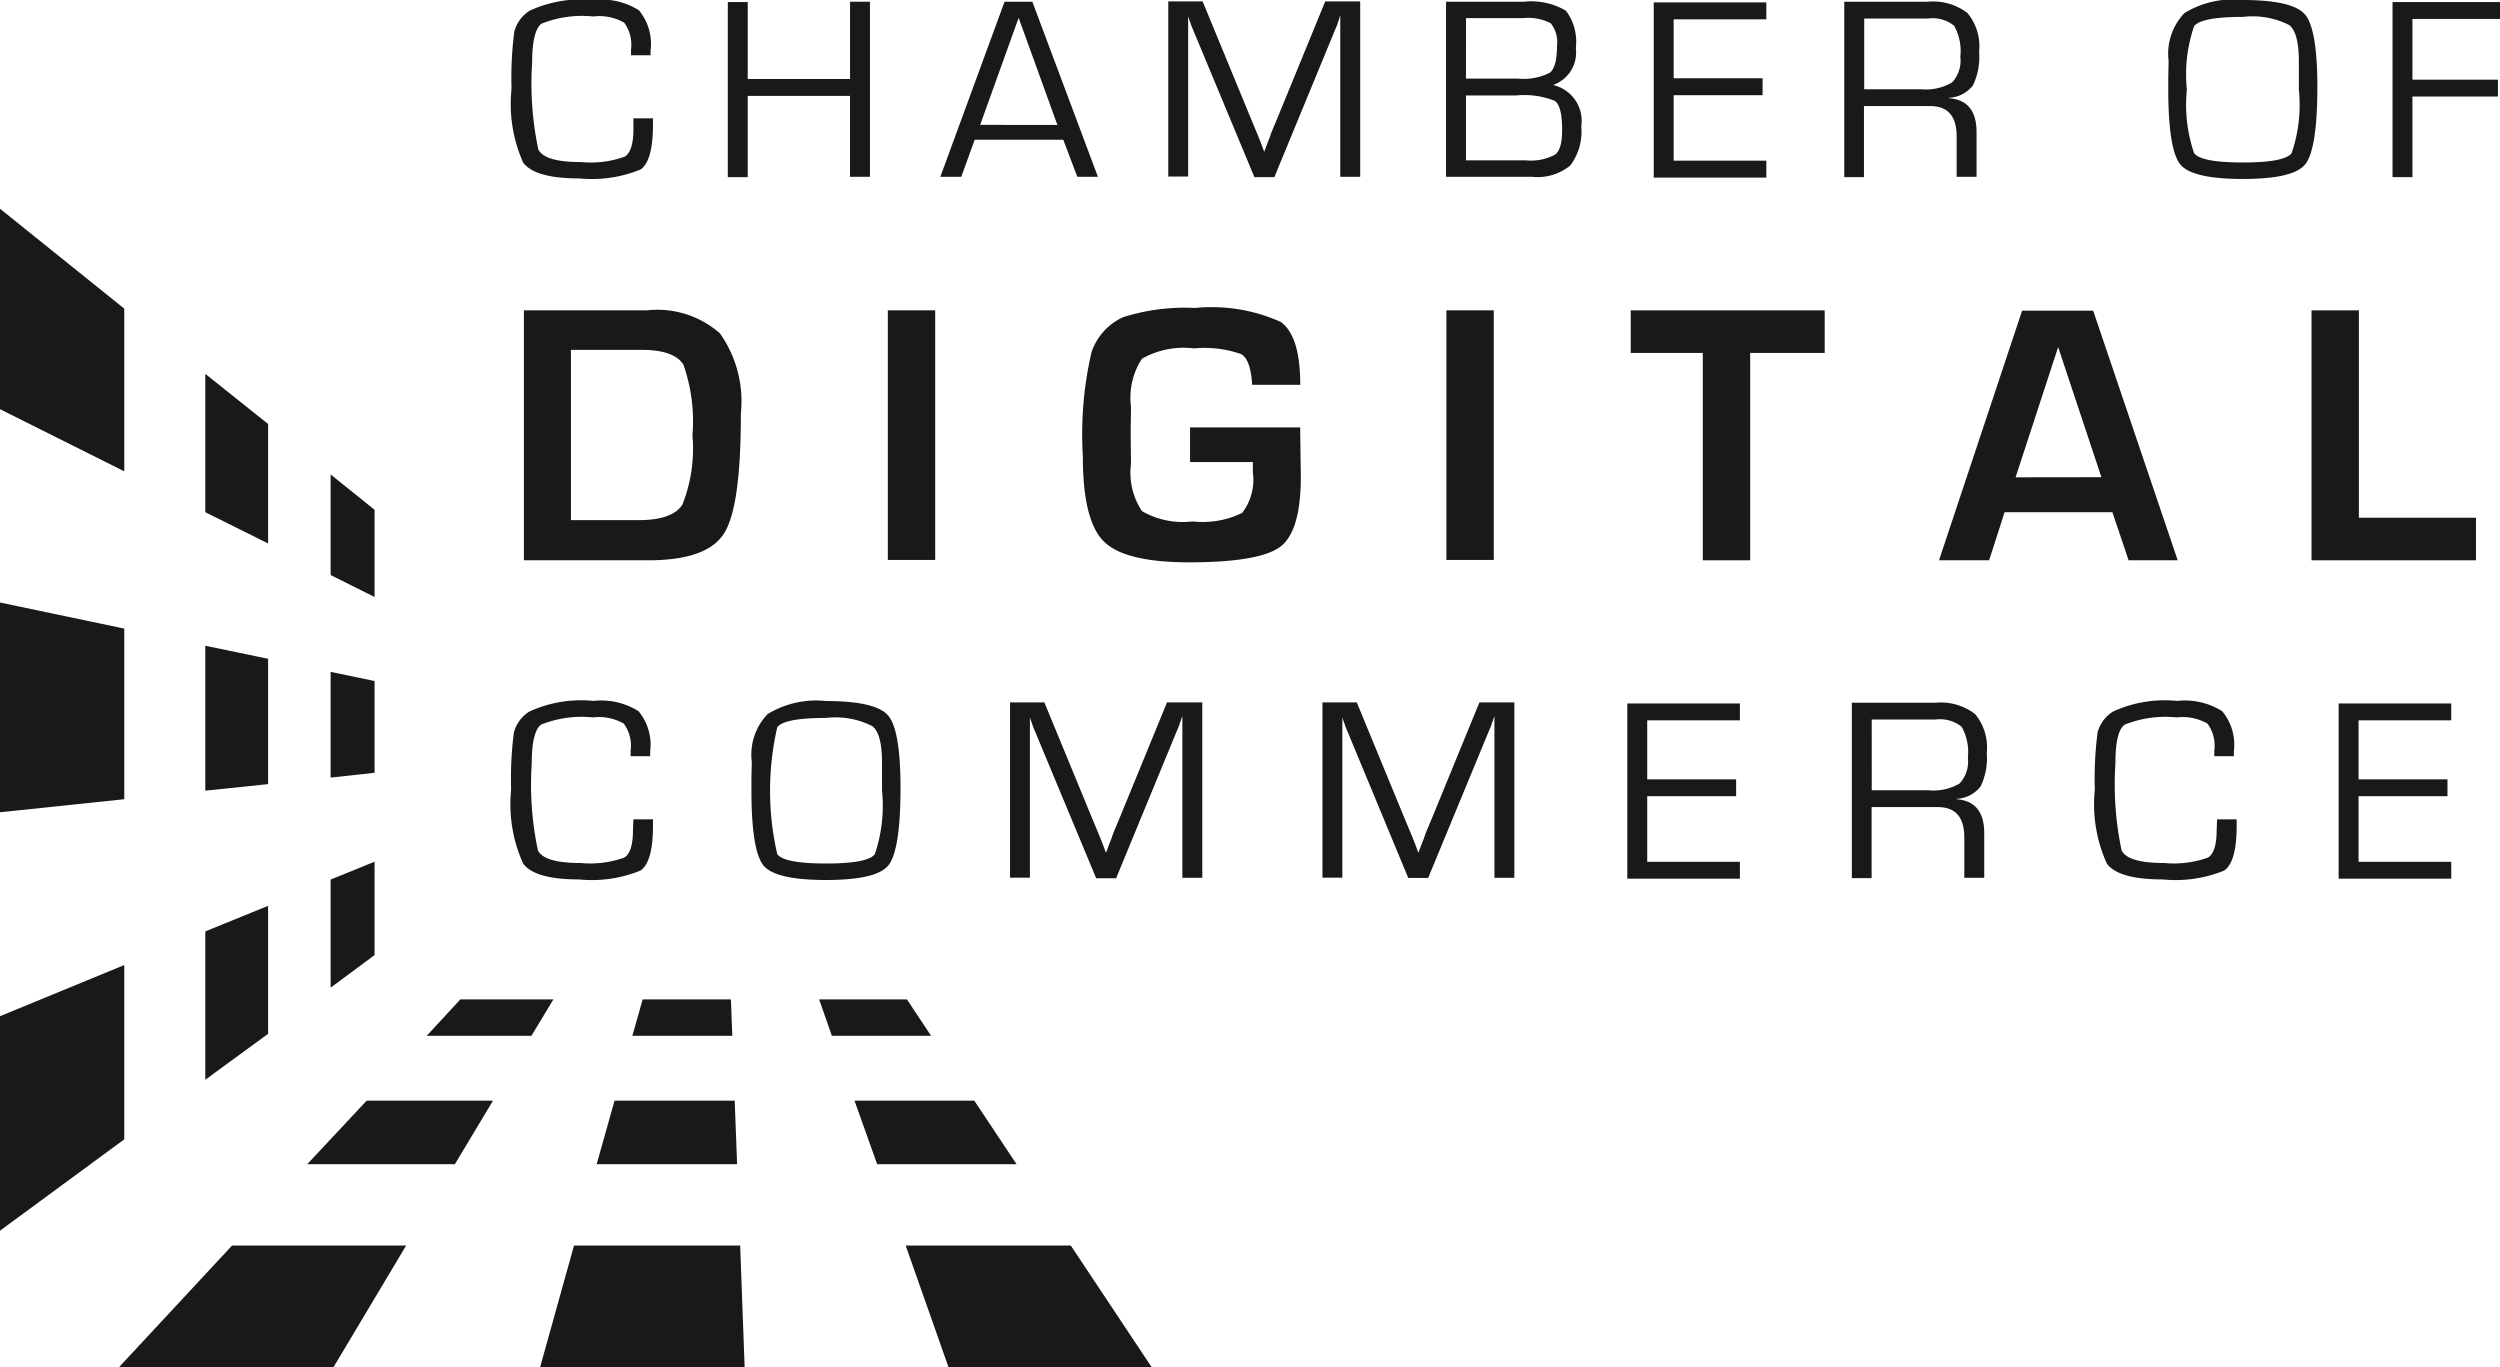 <?xml version="1.0" encoding="UTF-8"?>
<svg xmlns="http://www.w3.org/2000/svg" id="Logo_-_Chamber_of_Digital_Commerce" data-name="Logo - Chamber of Digital Commerce" width="103.526" height="56.625" viewBox="0 0 103.526 56.625">
  <g id="Group_28997" data-name="Group 28997" transform="translate(21.169)">
    <g id="Group_28996" data-name="Group 28996">
      <g id="Group_28993" data-name="Group 28993" transform="translate(0.014)">
        <path id="Path_12096" data-name="Path 12096" d="M154.047,4.9h.81v.27c0,1-.171,1.606-.512,1.848a5.327,5.327,0,0,1-2.545.37c-1.208,0-1.99-.213-2.317-.654A5.943,5.943,0,0,1,149,3.682a15,15,0,0,1,.114-2.374,1.471,1.471,0,0,1,.64-.867A5.14,5.14,0,0,1,152.412,0a2.9,2.9,0,0,1,1.862.426,2.171,2.171,0,0,1,.483,1.663v.2h-.81V2.061a1.546,1.546,0,0,0-.284-1.123,2.082,2.082,0,0,0-1.279-.256,4.525,4.525,0,0,0-2.147.3q-.384.3-.384,1.621a13.127,13.127,0,0,0,.256,3.583c.171.355.768.526,1.777.526a4.172,4.172,0,0,0,1.806-.227c.242-.156.355-.54.355-1.152Z" transform="translate(-149 0)" fill="#191919"></path>
        <path id="Path_12097" data-name="Path 12097" d="M217.886.5V7.75h-.825V4.4h-4.237V7.765H212V.514h.825V3.7h4.237V.5Z" transform="translate(-203.044 -0.429)" fill="#191919"></path>
        <path id="Path_12098" data-name="Path 12098" d="M278.99,6.215h-3.668l-.554,1.535H273.9L276.559.5h1.151l2.715,7.25h-.853Zm-.242-.611-1.606-4.436L275.549,5.6Z" transform="translate(-256.143 -0.429)" fill="#191919"></path>
        <path id="Path_12099" data-name="Path 12099" d="M348.247.414v7.25h-.825V1.011h-.014l-.043.156a1.114,1.114,0,0,0-.057.171l-.142.341-2.474,6h-.825l-2.474-5.943-.142-.341-.057-.171a1.178,1.178,0,0,1-.057-.171h-.014v6.6H340.3V.4h1.422l1.933,4.691.313.753.156.384.142.384h.014l.142-.384a3.823,3.823,0,0,0,.142-.384l.313-.753L346.8.4h1.45Z" transform="translate(-313.104 -0.343)" fill="#191919"></path>
        <path id="Path_12100" data-name="Path 12100" d="M421.2,7.75V.5h3.213a2.854,2.854,0,0,1,1.749.37,2.129,2.129,0,0,1,.412,1.55,1.418,1.418,0,0,1-.924,1.521v.014A1.519,1.519,0,0,1,426.8,5.661a2.324,2.324,0,0,1-.455,1.621,2.136,2.136,0,0,1-1.578.469Zm.825-4.066h2.147a2.4,2.4,0,0,0,1.322-.242c.2-.156.3-.526.3-1.095a1.272,1.272,0,0,0-.256-.953,1.99,1.99,0,0,0-1.137-.213h-2.374Zm0,3.384H424.5a2.091,2.091,0,0,0,1.223-.242c.2-.156.284-.5.284-1.024q0-.981-.3-1.194a3.391,3.391,0,0,0-1.592-.227h-2.09Z" transform="translate(-382.502 -0.429)" fill="#191919"></path>
        <path id="Path_12101" data-name="Path 12101" d="M482.525,1.368V3.842h3.682v.7h-3.682V7.254h3.838v.7H481.7V.7h4.663v.7h-3.838Z" transform="translate(-434.401 -0.6)" fill="#191919"></path>
        <path id="Path_12102" data-name="Path 12102" d="M537.2,7.75V.5h3.455A2.333,2.333,0,0,1,542.3.969a2.15,2.15,0,0,1,.483,1.606,2.7,2.7,0,0,1-.256,1.393,1.346,1.346,0,0,1-1,.512v.014q1.152.085,1.151,1.407V7.75h-.824V6.087c0-.853-.37-1.265-1.095-1.265h-2.744V7.765H537.2Zm.825-3.625h2.36a2.116,2.116,0,0,0,1.28-.284,1.328,1.328,0,0,0,.341-1.066,2.141,2.141,0,0,0-.256-1.279,1.42,1.42,0,0,0-1.08-.3h-2.644Z" transform="translate(-482.011 -0.429)" fill="#191919"></path>
        <path id="Path_12103" data-name="Path 12103" d="M634.685,0c1.365,0,2.232.2,2.573.6s.512,1.407.512,3c0,1.72-.171,2.786-.5,3.2s-1.194.611-2.587.611-2.26-.2-2.587-.6-.5-1.436-.5-3.1V3.2l.014-.682A2.426,2.426,0,0,1,632.268.54,3.846,3.846,0,0,1,634.685,0Zm0,.7c-1.152,0-1.82.128-2.019.384a6.15,6.15,0,0,0-.3,2.63,6.2,6.2,0,0,0,.3,2.63c.2.256.867.384,2.019.384s1.82-.128,2.019-.384a6.2,6.2,0,0,0,.3-2.63V2.559c0-.8-.128-1.308-.4-1.521A3.349,3.349,0,0,0,634.685.7Z" transform="translate(-562.99 0)" fill="#191919"></path>
        <path id="Path_12104" data-name="Path 12104" d="M697.724,1.282V3.813h3.54v.7h-3.54V7.85H696.9V.6h4.45v.7h-3.625Z" transform="translate(-619.007 -0.515)" fill="#191919"></path>
      </g>
      <g id="Group_28994" data-name="Group 28994" transform="translate(0.526 12.752)">
        <path id="Path_12105" data-name="Path 12105" d="M152.6,100.75V90.4h5.09a3.921,3.921,0,0,1,3.028.953,4.874,4.874,0,0,1,.867,3.312c0,2.587-.227,4.237-.7,4.976s-1.507,1.109-3.142,1.109Zm1.962-1.663h2.786c.938,0,1.55-.213,1.82-.654a6.292,6.292,0,0,0,.412-2.858,7.1,7.1,0,0,0-.37-2.914c-.242-.412-.825-.626-1.749-.626h-2.914v7.051Z" transform="translate(-152.6 -90.3)" fill="#191919"></path>
        <path id="Path_12106" data-name="Path 12106" d="M260.562,90.4v10.335H258.6V90.4Z" transform="translate(-243.53 -90.3)" fill="#191919"></path>
        <path id="Path_12107" data-name="Path 12107" d="M319.85,94.647H324.4l.028,2.047c0,1.493-.284,2.459-.839,2.886s-1.82.654-3.767.654c-1.791,0-2.971-.284-3.554-.867s-.867-1.749-.867-3.526a15.114,15.114,0,0,1,.355-4.293,2.453,2.453,0,0,1,1.308-1.464,8.491,8.491,0,0,1,2.986-.384,6.97,6.97,0,0,1,3.554.583c.54.4.8,1.265.8,2.6h-1.99c-.043-.682-.185-1.095-.441-1.265a4.528,4.528,0,0,0-1.962-.242,3.508,3.508,0,0,0-2.161.426,2.942,2.942,0,0,0-.455,1.99l-.014,1.038.014,1.322a2.875,2.875,0,0,0,.455,1.962,3.385,3.385,0,0,0,2.1.426A3.715,3.715,0,0,0,322,98.187a2.255,2.255,0,0,0,.441-1.678v-.427h-2.6V94.647Z" transform="translate(-292.255 -89.7)" fill="#191919"></path>
        <path id="Path_12108" data-name="Path 12108" d="M423.262,90.4v10.335H421.3V90.4Z" transform="translate(-383.1 -90.3)" fill="#191919"></path>
        <path id="Path_12109" data-name="Path 12109" d="M479.947,92.163v8.587h-1.962V92.163H475V90.4h8.032v1.763Z" transform="translate(-429.166 -90.3)" fill="#191919"></path>
        <path id="Path_12110" data-name="Path 12110" d="M571.979,98.845h-4.464l-.64,1.99H564.8L568.24,90.5h2.943l3.5,10.335h-2.033Zm-.455-1.45-1.791-5.388L567.97,97.4Z" transform="translate(-506.199 -90.386)" fill="#191919"></path>
        <path id="Path_12111" data-name="Path 12111" d="M675.262,90.4v8.587h4.848v1.763H673.3V90.4Z" transform="translate(-599.274 -90.3)" fill="#191919"></path>
      </g>
      <g id="Group_28995" data-name="Group 28995" transform="translate(0 29.03)">
        <path id="Path_12112" data-name="Path 12112" d="M153.961,209.1h.81v.27c0,1-.171,1.606-.512,1.848a5.327,5.327,0,0,1-2.545.37c-1.208,0-1.99-.213-2.317-.654a5.934,5.934,0,0,1-.5-3.057,15,15,0,0,1,.114-2.374,1.471,1.471,0,0,1,.64-.867,5.14,5.14,0,0,1,2.659-.441,2.9,2.9,0,0,1,1.862.426,2.171,2.171,0,0,1,.483,1.663v.2h-.81v-.227a1.546,1.546,0,0,0-.284-1.123,2.082,2.082,0,0,0-1.28-.256,4.525,4.525,0,0,0-2.147.3q-.384.3-.384,1.621a13.129,13.129,0,0,0,.256,3.583c.171.355.768.526,1.777.526a4.172,4.172,0,0,0,1.805-.227c.242-.156.355-.54.355-1.152Z" transform="translate(-148.9 -204.2)" fill="#191919"></path>
        <path id="Path_12113" data-name="Path 12113" d="M221.985,204.2c1.365,0,2.232.2,2.573.6s.512,1.407.512,3c0,1.72-.171,2.786-.5,3.2s-1.194.611-2.587.611-2.26-.2-2.587-.6-.5-1.436-.5-3.1V207.4l.014-.682a2.426,2.426,0,0,1,.654-1.976A3.846,3.846,0,0,1,221.985,204.2Zm0,.7c-1.152,0-1.82.128-2.019.384a11.735,11.735,0,0,0,0,5.26c.2.256.867.384,2.019.384s1.82-.128,2.019-.384a6.2,6.2,0,0,0,.3-2.63v-1.152c0-.8-.128-1.308-.4-1.521A3.349,3.349,0,0,0,221.985,204.9Z" transform="translate(-208.948 -204.2)" fill="#191919"></path>
        <path id="Path_12114" data-name="Path 12114" d="M302.161,204.614v7.25h-.825V205.2h-.014l-.057.171a1.116,1.116,0,0,0-.057.171l-.142.341-2.474,6h-.825l-2.474-5.943-.142-.341-.057-.171a1.178,1.178,0,0,1-.057-.171h-.014v6.6H294.2V204.6h1.422l1.933,4.691.313.753.156.384.142.384h.014l.142-.384a3.826,3.826,0,0,0,.142-.384l.313-.753L300.7,204.6h1.464Z" transform="translate(-273.543 -204.543)" fill="#191919"></path>
        <path id="Path_12115" data-name="Path 12115" d="M393.147,204.614v7.25h-.825V205.2h-.014l-.057.171a1.115,1.115,0,0,0-.057.171l-.142.341-2.474,5.985h-.825l-2.459-5.928-.142-.341-.057-.171a1.185,1.185,0,0,1-.057-.171h-.014v6.6H385.2V204.6h1.422l1.933,4.691.313.753.156.384.142.384h.014l.142-.384a3.823,3.823,0,0,0,.142-.384l.313-.753L391.7,204.6h1.45Z" transform="translate(-351.606 -204.543)" fill="#191919"></path>
        <path id="Path_12116" data-name="Path 12116" d="M474.825,205.568v2.474h3.682v.7h-3.682v2.715h3.838v.7H474V204.9h4.663v.7h-3.838Z" transform="translate(-427.782 -204.8)" fill="#191919"></path>
        <path id="Path_12117" data-name="Path 12117" d="M539.4,211.95V204.7h3.455a2.333,2.333,0,0,1,1.649.469,2.15,2.15,0,0,1,.483,1.606,2.7,2.7,0,0,1-.256,1.393,1.345,1.345,0,0,1-1,.512v.014q1.152.085,1.152,1.407v1.848h-.825v-1.663c0-.853-.37-1.265-1.095-1.265h-2.744v2.943H539.4Zm.825-3.625h2.36a2.115,2.115,0,0,0,1.279-.284,1.329,1.329,0,0,0,.341-1.066,2.142,2.142,0,0,0-.256-1.279,1.42,1.42,0,0,0-1.081-.3h-2.644Z" transform="translate(-483.884 -204.629)" fill="#191919"></path>
        <path id="Path_12118" data-name="Path 12118" d="M615.261,209.1h.81v.27c0,1-.171,1.606-.512,1.848a5.326,5.326,0,0,1-2.545.37c-1.208,0-1.99-.213-2.317-.654a5.935,5.935,0,0,1-.5-3.057,15,15,0,0,1,.114-2.374,1.471,1.471,0,0,1,.64-.867,5.14,5.14,0,0,1,2.659-.441,2.9,2.9,0,0,1,1.862.426,2.171,2.171,0,0,1,.483,1.663v.2h-.81v-.227a1.546,1.546,0,0,0-.284-1.123,2.082,2.082,0,0,0-1.28-.256,4.525,4.525,0,0,0-2.147.3c-.27.2-.384.739-.384,1.621a13.131,13.131,0,0,0,.256,3.583c.171.355.768.526,1.777.526a4.172,4.172,0,0,0,1.805-.227c.242-.156.355-.54.355-1.152Z" transform="translate(-544.619 -204.2)" fill="#191919"></path>
        <path id="Path_12119" data-name="Path 12119" d="M682.025,205.568v2.474h3.682v.7h-3.682v2.715h3.839v.7H681.2V204.9h4.663v.7h-3.839Z" transform="translate(-605.525 -204.8)" fill="#191919"></path>
      </g>
    </g>
  </g>
  <path id="Path_12120" data-name="Path 12120" d="M96.3,200.079l1.82-.2v-3.8L96.3,195.7Z" transform="translate(-82.609 -167.878)" fill="#191919"></path>
  <path id="Path_12121" data-name="Path 12121" d="M96.3,251.739v4.478l1.82-1.351V251Z" transform="translate(-82.609 -215.316)" fill="#191919"></path>
  <path id="Path_12122" data-name="Path 12122" d="M98.12,143.275v-3.611L96.3,138.2v4.165Z" transform="translate(-82.609 -118.553)" fill="#191919"></path>
  <path id="Path_12123" data-name="Path 12123" d="M62.4,188.64l-2.6-.54v6l2.6-.27Z" transform="translate(-51.298 -161.359)" fill="#191919"></path>
  <path id="Path_12124" data-name="Path 12124" d="M59.8,264.866v6.142l2.6-1.9v-5.3Z" transform="translate(-51.298 -226.297)" fill="#191919"></path>
  <path id="Path_12125" data-name="Path 12125" d="M62.4,115.923v-4.947L59.8,108.9v5.729Z" transform="translate(-51.298 -93.418)" fill="#191919"></path>
  <path id="Path_12126" data-name="Path 12126" d="M5.146,281.1,0,283.218V292.1l5.146-3.782Z" transform="translate(0 -241.137)" fill="#191919"></path>
  <path id="Path_12127" data-name="Path 12127" d="M5.146,64.937,0,60.8v8.3l5.146,2.573Z" transform="translate(0 -52.156)" fill="#191919"></path>
  <path id="Path_12128" data-name="Path 12128" d="M5.146,176.58,0,175.5v8.686l5.146-.54Z" transform="translate(0 -150.55)" fill="#191919"></path>
  <g id="Group_28998" data-name="Group 28998" transform="translate(4.919 41.385)">
    <path id="Path_12129" data-name="Path 12129" d="M188.337,292.607l-.057-1.507h-3.654l-.426,1.507Z" transform="translate(-162.932 -291.1)" fill="#191919"></path>
    <path id="Path_12130" data-name="Path 12130" d="M239.126,292.607h4.109l-1-1.507H238.6Z" transform="translate(-209.598 -291.1)" fill="#191919"></path>
    <path id="Path_12131" data-name="Path 12131" d="M129.546,291.1h-3.853l-1.393,1.507h4.336Z" transform="translate(-111.548 -291.1)" fill="#191919"></path>
    <path id="Path_12132" data-name="Path 12132" d="M174.539,320.6l-.739,2.63h5.815l-.1-2.63Z" transform="translate(-154.01 -316.406)" fill="#191919"></path>
    <path id="Path_12133" data-name="Path 12133" d="M97.191,320.6H91.959L89.5,323.23h6.113Z" transform="translate(-81.695 -316.406)" fill="#191919"></path>
    <path id="Path_12134" data-name="Path 12134" d="M249.838,323.23h5.772l-1.749-2.63H248.9Z" transform="translate(-218.434 -316.406)" fill="#191919"></path>
    <path id="Path_12135" data-name="Path 12135" d="M158.707,362.8l-1.407,5.047h8.473l-.185-5.047Z" transform="translate(-139.856 -352.607)" fill="#191919"></path>
    <path id="Path_12136" data-name="Path 12136" d="M39.291,362.8,34.6,367.847h8.885L46.5,362.8Z" transform="translate(-34.6 -352.607)" fill="#191919"></path>
    <path id="Path_12137" data-name="Path 12137" d="M263.8,362.8l1.777,5.047h8.416l-3.355-5.047Z" transform="translate(-231.215 -352.607)" fill="#191919"></path>
  </g>
</svg>
